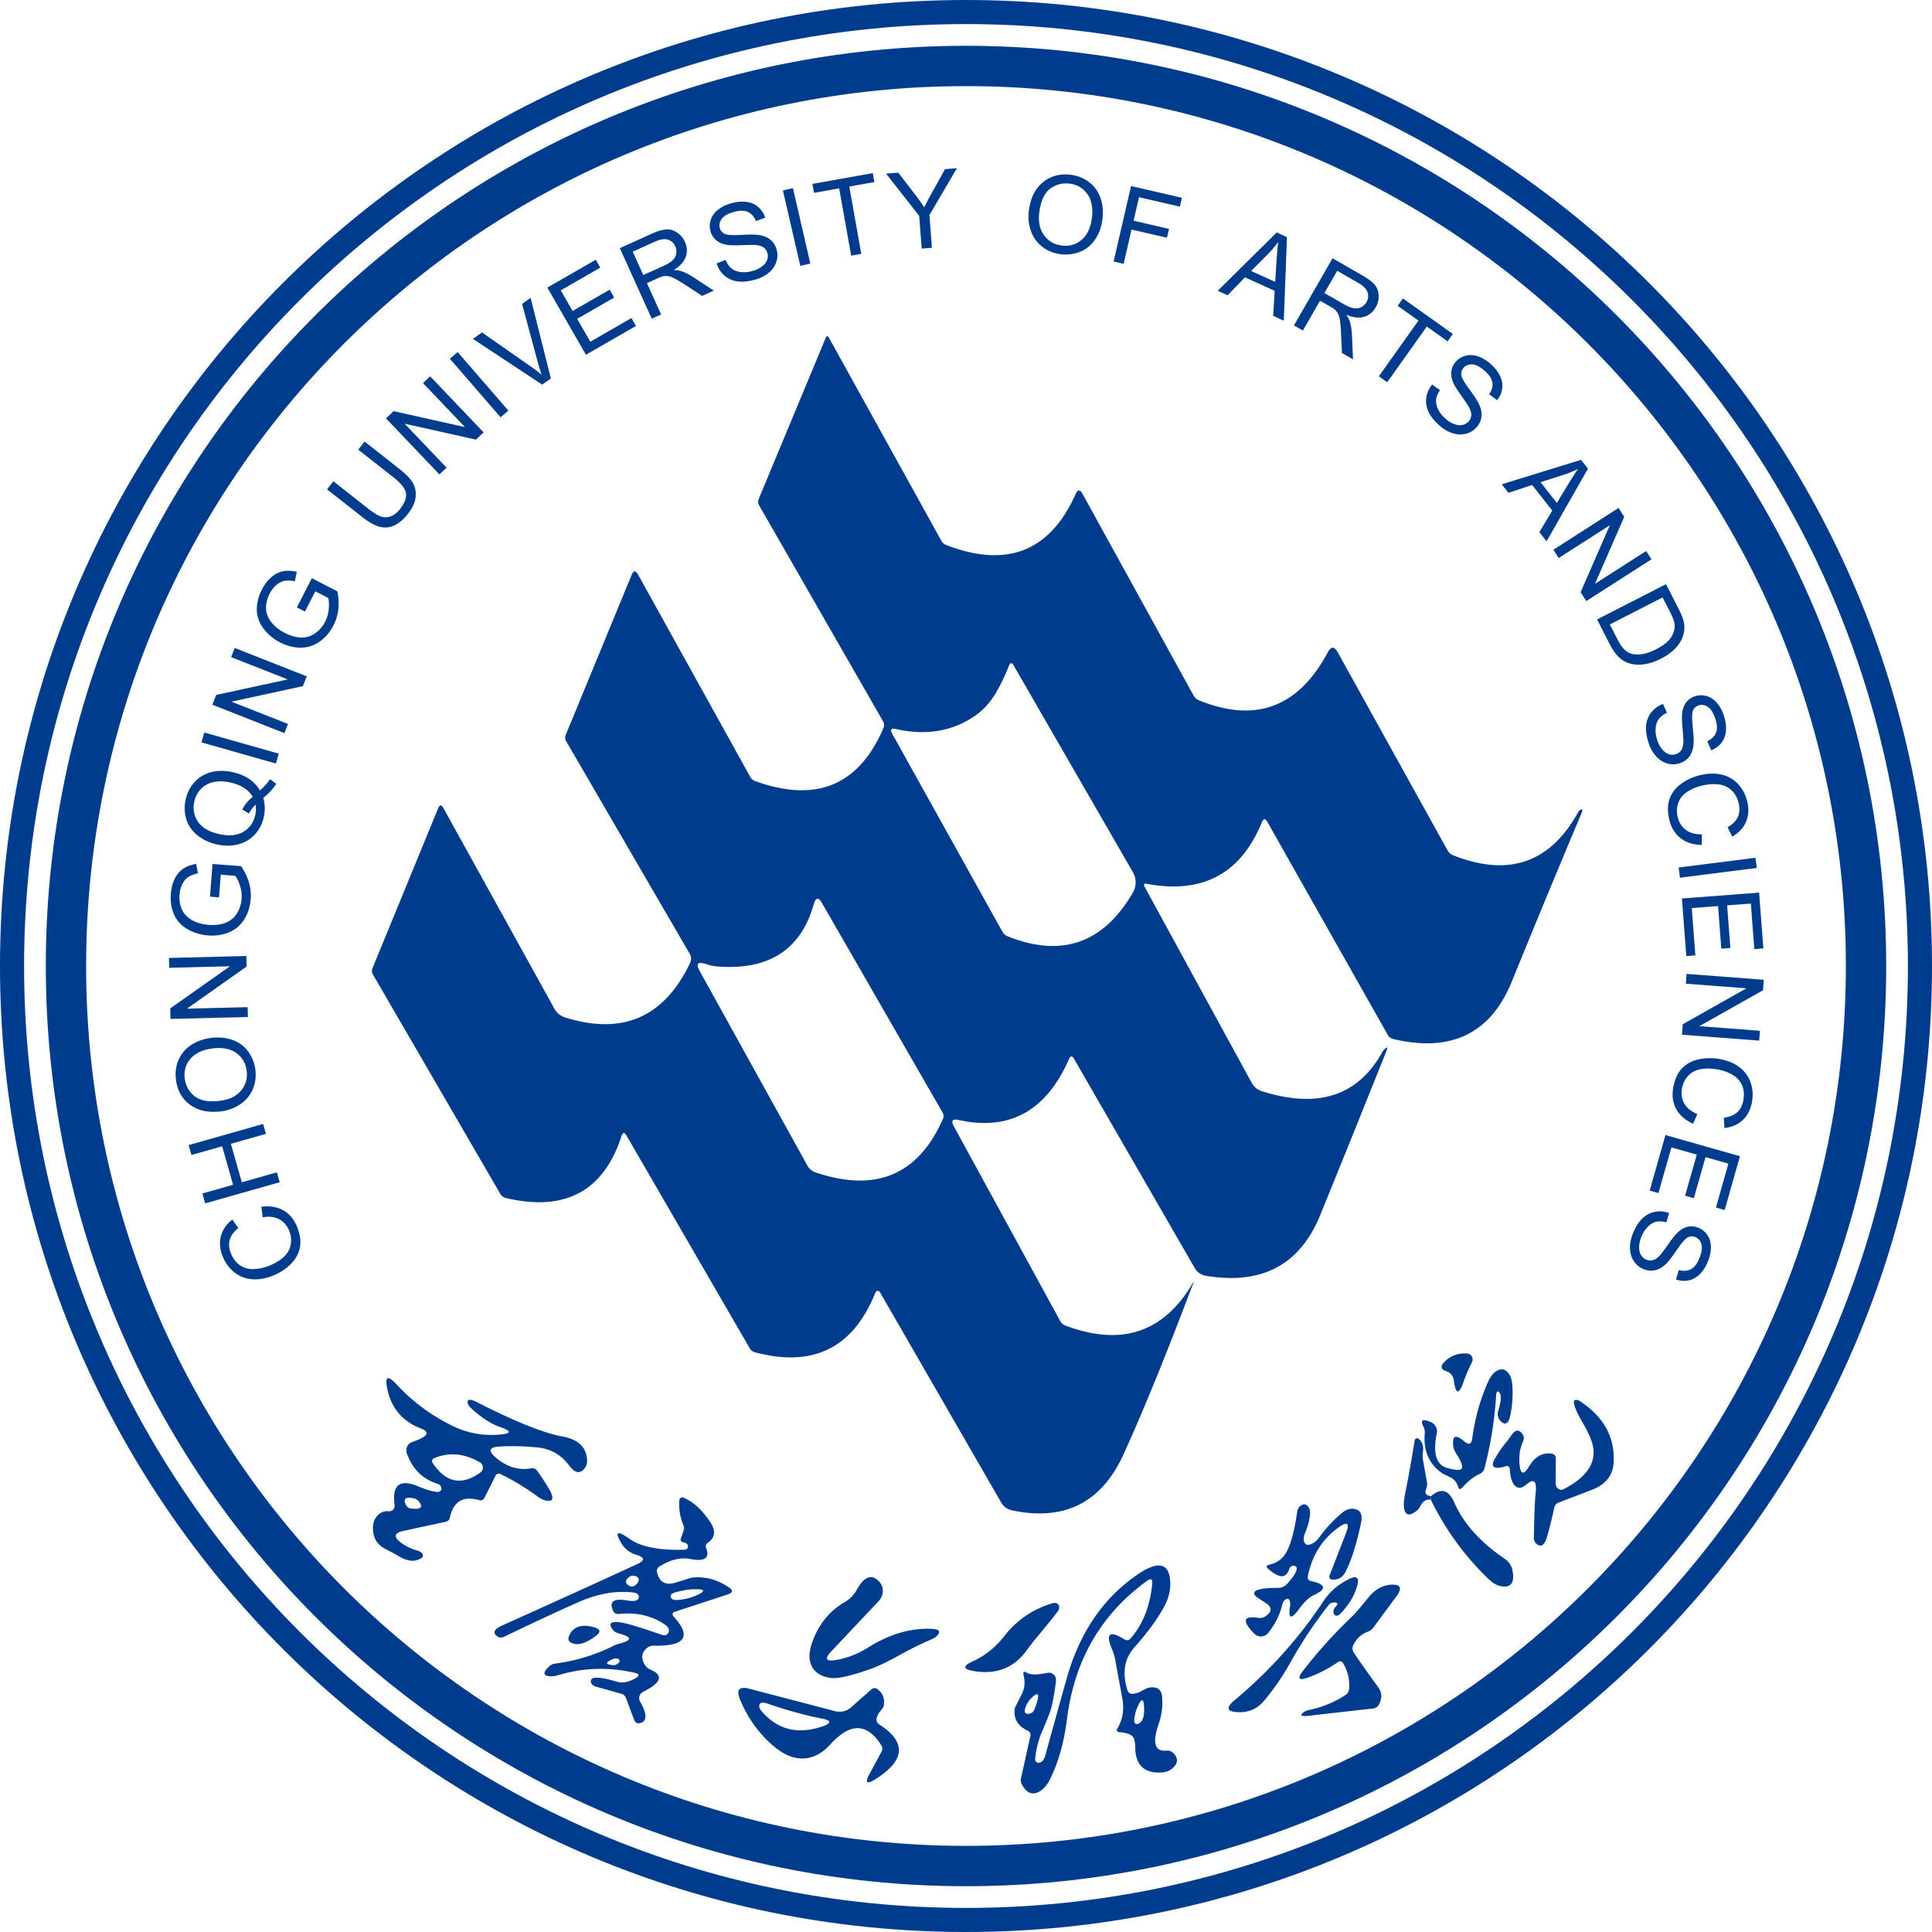 <svg xmlns="http://www.w3.org/2000/svg" width="544" height="544" fill="none"><path fill="#003C8E" fill-rule="evenodd" d="M337.513 197.152c15.955 6.535 28.072 2.05 36.354-13.482.916-1.703 1.83-1.703 2.786-.02l30.998 55.891a2.9 2.9 0 0 0 1.441 1.255c15.633 6.233 27.406 2.194 35.302-12.139a1.55 1.55 0 0 1 .428-.507c.791-.548.932-.246.468.873a4333 4333 0 0 0-19.633 47.423c-5.969 14.619-17.114 19.973-33.416 16.099-.63-.142-1.155-.549-1.481-1.137l-33.881-59.947c-.589-1.078-1.118-1.039-1.586.101-5.925 14.472-16.727 20.237-32.379 17.295q-1.186-.244-.61.852l30.147 55.2a4.93 4.93 0 0 0 2.842 2.333c15.774 5.016 27.084 1.36 33.925-11.003.101-.182.222-.344.343-.485 1.098-1.24 1.3-1.017.63.665a8226 8226 0 0 1-18.454 45.721c-5.724 14.029-16.464 19.733-32.239 17.074a4.42 4.42 0 0 1-3.083-2.153l-33.965-58.872c-.549-.955-1.033-.934-1.481.081-6.394 14.553-16.727 20.24-31.02 17.093-1.767-.385-2.232.202-1.36 1.787l29.945 54.833c.303.569.831 1.015 1.441 1.256 15.774 5.95 27.71 1.969 35.851-11.915.323-.55.367-.528.141.06-7.693 20.363-14.272 36.439-19.689 48.277-6.196 13.499-16.63 18.718-31.346 15.61a4.58 4.58 0 0 1-3.007-2.171l-33.941-58.874c-.63-1.075-1.178-1.054-1.644.105-6.275 15.326-17.541 20.787-33.822 16.419a2.37 2.37 0 0 1-1.402-1.093l-34.672-59.846c-.609-1.038-1.097-.997-1.461.141-5.057 15.487-15.898 21.296-32.544 17.375a2.43 2.43 0 0 1-1.542-1.117l-35.894-61.815c-.323-.525-.364-1.216-.101-1.825l18.474-44.99c.428-1.033.912-1.077 1.461-.079l31.325 56.62a5.07 5.07 0 0 0 2.923 2.354c16.221 5.095 27.975-.041 35.244-15.39a2.65 2.65 0 0 0-.121-2.515l-34.817-59.91a1.85 1.85 0 0 1-.124-1.664l18.598-45.149c.506-1.259 1.115-1.28 1.785-.081l31.587 56.964c.307.568.815.997 1.446 1.219 17.173 6.192 29.21 1.178 36.092-15.024a2.04 2.04 0 0 0-.121-1.807l-34.898-60.799a2.07 2.07 0 0 1-.121-1.828l18.858-45.333q.397-.975.916-.06l31.628 57.125a2.7 2.7 0 0 0 1.442 1.259c17.032 6.559 29.17 1.789 36.378-14.353.589-1.319 1.239-1.36 1.949-.08l31.282 56.803a2.87 2.87 0 0 0 1.425 1.3m-63.644 4.85c-6.253 4.021-13.441 5.115-21.563 3.27-1.4-.306-1.743.142-1.053 1.38l31.019 55.725c.323.57.832 1.015 1.441 1.26 15.204 6.068 26.959 1.991 35.261-12.281a5.74 5.74 0 0 0 .02-5.768l-33.574-58.205c-.509-.892-.956-.851-1.34.105-1.239 3.125-2.579 5.845-3.98 8.142-1.646 2.636-3.717 4.767-6.231 6.372m-71.766 70.141a13 13 0 0 1-3.188-.65c-2.414-.811-3.064-.183-1.906 1.909l30.329 54.792a4.06 4.06 0 0 0 2.313 1.928c16.953 5.725 28.908.711 35.85-15.063.266-.568.226-1.238-.101-1.807l-33.941-58.956c-.997-1.722-1.768-1.642-2.316.283-3.592 12.772-12.606 18.64-27.04 17.564M407.304 386.131c-1.743-.586-1.844-1.563-.282-2.963 1.723-1.562 3.754-2.232 6.09-2.05 1.195.101 1.906 1.38 1.36 2.437a45 45 0 0 0-2.397 5.603c-1.299 3.653-2.191 3.491-2.699-.488a3.06 3.06 0 0 0-2.072-2.539M421.274 392.892a105.7 105.7 0 0 1-3.35 20.747c-.161.569-.609 1.057-1.219 1.343-1.643.727-3.31 2.026-4.953 3.874-.569.63-.976.549-1.218-.282-.387-1.239-1.138-2.135-2.294-2.68-1.319-.629-2.03-.976-2.11-1.017-3.718-2.576-5.381-6.353-4.957-11.306.061-.629-.081-1.279-.384-1.888-.936-1.869-.225-2.274 2.132-1.239a2.824 2.824 0 0 1 1.643 3.147c-1.175 5.664-.161 8.932 3.026 9.785 1.115.303 2.071.468 2.883.508 1.764.101 1.623-1.442-.448-4.589a5.5 5.5 0 0 1-.832-3.855c.203-1.28 1.26-1.138 3.169.464 1.235 1.038 1.945.772 2.171-.831.771-5.704 2.253-11.023 4.445-15.936.669-1.484 1.44-2.518 2.356-3.066 1.421-.873 2.617-.589 3.573.811.508.754.811 1.787.912 3.087.226 2.903.04 5.764-.569 8.605-.424 2.031-1.195 2.681-2.272 1.951a2.84 2.84 0 0 1-1.136-3.186q1.218-4.08.424-5.118c-.589-.751-.912-.529-.992.671M124.288 419.058c-.057-.626-.444-1.053-1.115-1.275-4.161-1.28-7.023-4.122-8.629-8.569a2.494 2.494 0 0 1 1.523-3.188c4.386-1.482 5.197-2.741 2.457-3.795-5.135-1.969-8.282-5.646-9.441-10.983-.812-3.716.061-4.181 2.64-1.38 4.528 4.892 9.848 8.811 15.975 11.754 4.045 1.929 8.347 2.7 12.872 2.333 3.472-.283 3.573-.993.266-2.131-2.578-.872-5.34-2.68-8.282-5.401-.508-.464-.811-.952-.875-1.441-.142-1.073.754-1.114 2.699-.121 10.701 5.441 18.68 8.65 23.936 9.602 4.363.791 6.68 2.903 6.983 6.333.101 1.239-.222 2.256-.993 3.008-1.24 1.215-2.58.831-4.041-1.139-2.252-3.064-5.279-4.77-9.053-5.117q-5.878-.546-10.599-.243c-2.902.182-3.225 1.219-1.014 3.108 3.108 2.639 6.414 3.653 9.966 3.024.63-.121 1.26.121 1.607.589a69 69 0 0 1 3.329 5.052c1.643 2.806 1.34 3.94-.956 3.392-.67-.162-1.38-.525-2.171-1.094a69.7 69.7 0 0 0-10.415-6.317 1.06 1.06 0 0 0-1.42.448l-3.149 6.293c-.262.508-.831.794-1.36.629-4.649-1.36-7.431.327-8.383 5.014-.101.508-.569.915-1.178 1.057l-11.876 2.558c-2.72.589-2.861 1.764-.447 3.492 1.218.872 2.639 1.542 4.286 2.03.791.222 1.296.549 1.522.953.424.811-.202 1.42-1.869 1.828-1.401.347-3.148-.142-5.259-1.441q-.212-.151-3.411-1.828c-2.293-1.199-3.43-3.186-3.41-5.926.02-1.259.367-2.316 1.077-3.167.912-1.119 2.03-1.604 3.329-1.463a1.56 1.56 0 0 0 1.705-1.767c-.791-5.704 1.461-7.431 6.72-5.219 2.235.936 4.019 1.444 5.339 1.546.651.041 1.179-.448 1.115-1.038m10.841-7.285c-4.423-2.579-8.75-2.966-12.973-1.138-.484.202-.649.831-.343 1.279 3.694 5.582 8.181 6.495 13.461 2.701.993-.71.932-2.233-.145-2.842m-18.777 10.087c-2.192-.444-2.882.186-2.05 1.889.262.569.831.956 1.481 1.017 2.681.302 3.431-.327 2.233-1.889-.424-.549-.973-.872-1.664-1.017M425.698 403.955c1.118-1.542 2.171-1.501 3.168.125.282.484.282 1.134 0 1.763-.876 1.85-1.219 4.021-.997 6.475.266 2.906 1.158 3.108 2.661.61 1.727-2.842 3.878-4.037 6.457-3.613.627.101 1.095.63 1.095 1.239l-.041 7.165c0 1.259 1.178 2.134 2.151 1.626 7.491-3.798 10.05-8.609 7.633-14.434a31 31 0 0 0-1.905-3.797c-1.99-3.411-2.907-5.603-2.722-6.596.081-.468.894-.488 1.584-.04 6.841 4.463 10.029 10.288 9.561 17.497-.225 3.552-2.312 6.091-6.272 7.592l-9.36 3.573c-.528.205-.932.774-1.097 1.501a125 125 0 0 1-2.028 8.141c-.694 2.398-1.707 3.007-3.026 1.849-.448-.387-.69-1.014-.67-1.724.121-6.356.286-10.437.488-12.201.428-3.633-.407-4.569-2.498-2.782-.893.751-1.624 1.094-2.213.993-1.481-.262-2.353-2.07-2.578-5.379a.804.804 0 0 0-1.054-.71c-1.748.589-2.906.629-3.451.141-.347-.304-.307-1.075.101-1.806a34.5 34.5 0 0 1 3.774-5.501c.121-.145.529-.711 1.239-1.707M402.942 421.291l-.081.936c-1.24-.06-2.132.428-2.721 1.481-.428.791-.791 1.34-1.138 1.603-2.353 1.889-3.593 1.404-3.714-1.481-.021-.792.08-1.845.344-3.165a380 380 0 0 0 2.7-15.064c.081-.529.65-.811 1.057-.508 1.134.851 1.542 2.172 1.235 3.98-.101.589-.081 1.239.044 1.949l1.175 6.636c.061.347-.081.976-.384 1.909-.306.974.182 1.543 1.483 1.724"/><path fill="#003C8E" fill-rule="evenodd" d="m402.861 422.227.081-.936q4.17-3.622 6.514 1.707c2.599 5.95 7.371 11.266 14.313 15.975a5.04 5.04 0 0 1 2.09 3.149c.67 3.471-.343 4.973-3.064 4.546-1.219-.183-2.437-.87-3.676-2.072a78.1 78.1 0 0 1-16.258-22.369"/><path fill="#003B92" fill-rule="evenodd" d="M193.72 435.321c-.141-.589-.569-.932-1.299-1.037-.529-.081-.893-.546-.751-.974l.731-2.05c.242-.629.242-1.299.02-1.828a14.9 14.9 0 0 1-1.118-7.084c.04-.528.609-.871 1.098-.67 2.82 1.159 5.359 3.491 7.652 7.024 1.562 2.397 1.3 4.305-.771 5.707-.468.323-.669.912-.468 1.42 1.118 2.902-.364 3.937-4.464 3.144-2.7-.525-5.607.182-8.67 2.112-.549.347-.831.977-.69 1.566.63 2.881 2.417 3.854 5.319 2.942 2.842-.892 4.323-1.34 4.424-1.36 3.596-.448 7.088.448 10.475 2.7 1.3.852 1.178 1.522-.344 2.031l-15.043 4.932c-.468.142-.589.771-.222 1.179 5.215 5.703 3.411 8.484-5.381 8.302-.751-.02-1.421.162-1.889.529-1.723 1.339-1.949 3.023-.629 5.074.306.468.852.892 1.562 1.198q5.485 2.373-2.188 6.212c-1.017.509-1.404 1.768-.835 2.74q3.136 5.51-.242 6.091c-.589.101-1.179-.266-1.401-.875l-2.337-6.212a1.95 1.95 0 0 0-1.276-1.215l-7.208-2.01c-.711-.205-1.239-.671-1.38-1.22-.388-1.663 2.029-1.727 7.245-.181a5.65 5.65 0 0 0 3.656-.186c2.802-1.114 3.249-1.905 1.321-2.333-7.169-1.622-14.232-1.42-21.216.63-.912.266-1.663.407-2.296.384-2.212-.061-2.373-.993-.465-2.801.448-.424 1.058-.69 1.744-.791a51.3 51.3 0 0 0 16.364-4.993 10.6 10.6 0 0 1 1.909-.691c3.431-.892 3.268-1.828-.489-2.822-.71-.181-1.299-.548-1.642-1.037-1.32-1.804-.529-2.474 2.413-2.006 1.909.303 5.748 1.482 11.492 3.491.65.222 1.34.061 1.646-.407.586-.872.283-1.748-.956-2.579-3.674-2.474-7.976-3.45-12.953-2.902-.649.061-1.235-.243-1.481-.772q-1.919-4.05 3.898-3.046c2.213.387 3.311.024 3.287-1.054-.017-.569-.545-1.037-1.235-1.138-4.997-.69-10.374.243-16.142 2.825a724 724 0 0 0-20.524 9.579c-.61.307-1.296.307-1.805-.02-1.626-1.014-1.137-2.112 1.482-3.266a3805 3805 0 0 0 37.8-17.178c2.191-1.014 2.131-1.866-.162-2.556-1.97-.589-3.471-1.767-4.468-3.531-1.744-3.068-.952-3.411 2.397-1.038 3.226 2.293 8.405 3.31 15.488 3.088.65-.024 1.138-.529 1.017-1.037m-17.054 10.841c1.138.933 2.132.69 3.004-.71.327-.529.165-1.219-.363-1.482-1.017-.548-1.951-.326-2.782.65a1.09 1.09 0 0 0 .141 1.542m19.124 1.321c-1.686 0-3.571.302-5.663.892-1.017.282-1.441.73-1.259 1.319.141.508.791.852 1.542.832 1.95-.061 3.859-.509 5.744-1.34q3.839-1.733-.364-1.703m-23.062 19.627c-2.294.917-2.395 1.483-.303 1.749.424.06.831-.021 1.174-.222.714-.388.977-.795.792-1.2-.223-.468-.953-.609-1.663-.327M369.037 445.145c4.346.956 4.649 2.276.916 3.98-1.3.589-2.701 1.909-4.182 3.939-2.216 3.024-3.067 2.802-2.539-.67.101-.63.081-1.114-.02-1.461q-.334-1.125-1.279-.549c-.407.263-.752.852-.934 1.623-.649 2.741-1.949 5.34-3.918 7.797-.993 1.237-2.863 1.3-3.96.162-3.45-3.592-3.083-5.053 1.097-4.423.711.101 1.402 0 1.89-.307 2.111-1.34 2.192-2.64.263-3.899-1.85-1.195-2.802-1.845-2.863-1.926-1.279-1.545.852-2.316 6.434-2.316.933 0 1.828-.405 2.459-1.095 2.841-3.188 3.45-4.915 1.844-5.137-.504-.06-1.053.367-1.255 1.017-.855 2.615-2.822 2.575-5.889-.125-.65-.585-.549-.973.286-1.176q2.828-.64 4.323-2.74 2.224-3.106 3.532-12.06c.121-.751.428-1.381.872-1.724.916-.71 1.687-.609 2.336.303q.517.762.425 1.949a17 17 0 0 1-1.26 4.994c-.464 1.057-.609 1.908-.464 2.539q.455 1.918 2.681.609c.568-.326 1.134-.893 1.723-1.688a38 38 0 0 1 6.212-6.676c1.118-.956 2.212-1.38 3.329-1.239 1.951.222 2.661 1.562 2.132 4.001-1.239 5.824-2.66 10.332-4.263 13.558-.871 1.747-2.191 2.538-3.96 2.356-.528-.06-.831-.629-.629-1.158l4.61-11.895c1.097-2.861.407-3.39-2.071-1.626-4.65 3.33-7.531 7.959-8.689 13.868-.103.545.265 1.074.811 1.195M318.833 476.939a5.4 5.4 0 0 0 2.418-.71c1.034-.589 1.764-.936 2.192-1.017 2.332-.428 3.591.428 3.777 2.579a18.2 18.2 0 0 1-.977 7.652c-1.808 5.26-1.117 7.758 2.092 7.492.751-.061 1.4.101 1.808.468 1.622 1.44 1.683 2.902.181 4.343q-1.248 1.217-3.35 1.34c-4.811.262-7.249-2.09-7.33-7.084-.02-1.686-.323-2.76-.892-3.208-.791-.609-2.01-.974-3.693-1.075a.61.61 0 0 1-.488-.936c1.562-2.538 2.05-5.42 1.421-8.689q-1.005-5.328-1.949-10.657c-.183-.956-.506-2.05-1.015-3.269-1.767-4.303-.528-5.134 3.674-2.518a1.2 1.2 0 0 0 1.542-.202c3.512-3.96 5.562-9.115 6.191-15.468q.216-2.04-1.46-.855c-12.973 9.401-20.485 22.393-22.555 39.019-.792 6.256-2.293 11.714-4.545 16.403-.892 1.89-1.929 3.169-3.129 3.859-2.05 1.195-3.733.508-5.093-2.09-.246-.448-.266-1.14-.101-1.89l2.595-11.713c.125-.548-.202-1.139-.791-1.401-2.822-1.32-4.02-3.431-3.633-6.293.02-.101.71-1.505 2.091-4.221.711-1.445.852-3.129.408-5.078-.226-1.013.101-1.239.973-.69q1.429.884 5.723 0c1.34-.283 2.579.855 2.418 2.232a65 65 0 0 1-1.219 7.208c-.263 1.217-1.134 3.472-2.579 6.781a25.8 25.8 0 0 0-2.051 7.937c-.061.649.387 1.218.936 1.178.912-.061 1.563-.771 1.93-2.152a2629 2629 0 0 1 6.007-21.622c3.571-12.687 10.069-22.329 19.469-28.928 6.192-4.344 9.422-3.734 9.684 1.808.101 2.313-.468 4.63-1.727 6.942-1.886 3.472-4.711 7.31-8.465 11.552-2.74 3.104-3.37 7.104-1.848 11.997.205.609.771 1.016 1.36.976m-29.638 2.841q-1.615 3.137.73 2.742c.589-.122 1.098-.569 1.34-1.199 1.687-4.364 1.36-5.381-.953-3.088a5.7 5.7 0 0 0-1.117 1.545m31.345.303a11.7 11.7 0 0 0-1.179 4.468c-.04.59.489 1.034.994.872 1.384-.468 1.97-2.131 1.768-5.013-.141-2.091-.67-2.212-1.583-.327"/><path fill="#003C8E" fill-rule="evenodd" d="M372.632 450.873c1.784-2.7 4.223-4.812 7.306-6.293 2.092-.997 2.826-.387 2.236 1.844-.755 2.826-2.377 5.522-4.892 8.082-.508.508-1.238.569-1.565.121-.222-.323-.304-.73-.222-1.24.06-.303.262-.63.609-1.013.771-.791.589-1.178-.528-1.158-.57 0-1.119.286-1.503.771a122 122 0 0 0-10.659 16 70.3 70.3 0 0 1-7.407 10.817c-1.91 2.296-4.327 3.391-7.249 3.31q-4.993-.151-1.159-3.351 14.713-12.3 25.033-27.89M262.478 458.646c1.99.101 2.458.731 1.401 1.909-.323.367-.811.691-1.441.974a94 94 0 0 0-8.73 4.282c-3.532 1.97-6.434 3.371-8.687 4.162q-8.222 2.895-11.087 2.498c-2.983-.428-4.872-1.764-5.663-4.02-.569-1.623-.424-3.653.448-6.067 1.784-4.997 4.811-8.751 9.093-11.249a9.1 9.1 0 0 0 3.432-3.491c2.151-3.875 4.303-4.589 6.434-2.172 1.319 1.501 1.178 3.835-.323 5.421l-13.296 14.086c-2.011 2.131-1.545 2.924 1.4 2.418 3.185-.549 6.131-1.707 8.851-3.431 6.108-3.859 12.178-5.622 18.168-5.32M385.379 449.735c1.748-2.131 3.757-3.29 6.01-3.492 2.983-.263 3.572.812 1.808 3.229l-6.518 8.851c-.364.485-.912.892-1.582 1.135-1.929.75-3.29 2.071-4.122 3.94-.262.568-.202 1.258.162 1.828 1.097 1.703 3.411 5.013 6.962 9.905q1.648 2.284.061 4.992c-.303.529-.892.876-1.562.957-5.95.65-11.895 1.32-17.844 2.011-2.58.302-3.024-.101-1.321-1.199.307-.182.65-.306 1.037-.387a29.3 29.3 0 0 0 10.415-4.263c.548-.363.912-.953.972-1.602.246-2.661-.343-5.118-1.743-7.411-.286-.448-.896-.569-1.36-.242a36.7 36.7 0 0 1-8.448 4.363c-2.657.956-3.125.302-1.401-1.909a136 136 0 0 1 14.171-15.632c.468-.424 1.89-2.132 4.303-5.074M274.414 470.562c-3.307-.505-3.472-1.441-.505-2.781a23.3 23.3 0 0 0 8.747-6.942c3.595-4.65 8.181-7.775 13.747-9.418.71-.205 1.4 0 1.663.465.347.629.202 1.319-.407 2.091-2.131 2.72-4.324 5.4-6.535 8.02-.142.162-.892 1.178-2.293 3.043-3.516 4.63-8.306 6.478-14.417 5.522"/><path fill="#003B92" fill-rule="evenodd" d="M167.307 458.199c1.807.508 1.949 1.319.468 2.437-2.983 2.253-5.361 2.862-7.148 1.809-.505-.327-.727-.997-.485-1.606 1.094-2.782 3.491-3.674 7.165-2.64"/><path fill="#003C8E" fill-rule="evenodd" d="m244.876 499.409 3.35-6.208c.307-.553.267-1.259-.1-1.828-4.001-6.273-8.751-6.354-14.293-.226-2.741 3.026-5.804 4.347-9.155 3.92-2.498-.304-5.113-1.745-7.879-4.304-3.611-3.35-6.393-7.37-8.363-12.06-1.215-2.902-.343-3.977 2.619-3.185l23.956 6.273c1.643.424 3.33.081 4.488-.934l5.865-5.177c.468-.407 1.159-.468 1.624-.121 1.525 1.094 2.154 2.599 1.888 4.524-.081.488-.424 1.097-.973 1.708-.589.65-.956 1.38-1.097 2.212-.081.589.226 1.198.811 1.582q11.544 7.433-1.154 15.41-3.689 2.314-1.587-1.586m-13.579-15.528c-4.915-.976-9.969-2.376-15.164-4.182-1.259-.427-2.03-.346-2.296.283-.182.468.041 1.158.569 1.789 4.445 5.234 10.131 6.699 17.033 4.383 2.822-.953 2.781-1.704-.142-2.273M73.97 342.748l-.383-2.958c2.427-.31 4.501.04 6.235 1.042 1.73 1.004 3.016 2.56 3.849 4.671.857 2.182 1.114 4.131.76 5.852-.347 1.72-1.226 3.265-2.63 4.643q-2.113 2.072-5.012 3.215c-2.112.831-4.109 1.158-6 .969q-2.84-.284-4.94-2.03c-1.404-1.165-2.457-2.644-3.161-4.428q-1.2-3.044-.468-5.723c.491-1.792 1.56-3.326 3.215-4.607l1.663 2.391c-1.289 1.048-2.098 2.155-2.414 3.313q-.482 1.738.316 3.768c.613 1.556 1.503 2.71 2.66 3.461 1.155.748 2.451 1.088 3.873 1.014a13 13 0 0 0 4.147-.899q2.586-1.02 4.22-2.529c1.09-1.011 1.74-2.165 1.962-3.474a7.03 7.03 0 0 0-.4-3.808c-.593-1.506-1.526-2.596-2.799-3.297-1.28-.696-2.841-.892-4.693-.586m4.78-9.864-20.975 5.955-.791-2.784 8.643-2.451-3.077-10.841-8.643 2.454-.791-2.781 20.975-5.96.791 2.785-9.871 2.805 3.077 10.838 9.872-2.805zm-16.426-19.97q-5.38.682-8.79-1.824c-2.277-1.67-3.603-4.03-3.99-7.081-.257-2-.007-3.855.74-5.586.75-1.719 1.923-3.114 3.522-4.171q2.396-1.585 5.636-2c2.188-.276 4.209-.084 6.05.583q2.769.999 4.404 3.262a10.87 10.87 0 0 1 2.004 5.087q.387 3.054-.782 5.65a9.57 9.57 0 0 1-3.558 4.155 12.26 12.26 0 0 1-5.236 1.925m-.326-2.966q3.903-.499 5.881-2.881 1.975-2.383 1.576-5.559c-.276-2.156-1.256-3.826-2.943-5.028q-2.528-1.797-6.7-1.265c-1.757.222-3.256.714-4.487 1.474-1.233.762-2.142 1.762-2.714 2.997q-.865 1.858-.593 3.993.385 3.034 2.747 4.963 2.363 1.923 7.233 1.306m7.808-23.598-21.798.552-.074-2.963 16.822-11.868-17.111.431-.072-2.771 21.798-.549.074 2.963-16.818 11.869 17.108-.435zm-8.128-33.683-2.549-.194.7-9.198 8.057.609c1.017 1.498 1.755 3.019 2.205 4.564q.68 2.325.502 4.691c-.165 2.138-.767 4.041-1.815 5.717-1.044 1.67-2.471 2.892-4.262 3.646-1.798.758-3.768 1.057-5.895.896-2.118-.162-4.058-.751-5.829-1.777q-2.645-1.535-3.787-4.125-1.147-2.592-.9-5.842.178-2.353 1.089-4.202.913-1.849 2.352-2.825 1.45-.979 3.687-1.373l.512 2.649q-1.693.367-2.703 1.018c-.67.437-1.23 1.087-1.677 1.959q-.672 1.298-.799 2.946c-.1 1.313.018 2.461.344 3.454.326.986.794 1.795 1.407 2.438a7.5 7.5 0 0 0 2.048 1.528c1.31.654 2.744 1.044 4.32 1.166q2.912.217 4.952-.63c1.357-.565 2.404-1.464 3.132-2.687a9 9 0 0 0 1.259-3.986 9.7 9.7 0 0 0-.445-3.697c-.397-1.222-.838-2.158-1.343-2.812l-4.074-.31zm11.545-30.093c1.204-1.101 2.134-2.158 2.808-3.167l1.764 1.286c-.903 1.4-2.118 2.727-3.656 3.969q.768 2.662.11 5.512-.666 2.878-2.595 4.901-1.93 2.021-4.74 2.707c-1.876.459-3.863.442-5.97-.044q-3.139-.72-5.421-2.595-2.281-1.864-3.087-4.532c-.532-1.771-.58-3.632-.132-5.572q.68-2.936 2.62-4.973c1.296-1.357 2.875-2.259 4.74-2.696 1.862-.442 3.85-.415 5.95.07 1.75.405 3.255 1.034 4.524 1.889q1.91 1.28 3.085 3.245m-5.013 5.348c.827-1.516 1.814-2.694 2.952-3.536q-1.687-2.99-6.212-4.038-2.574-.59-4.696-.161c-1.422.286-2.61.91-3.576 1.869q-1.45 1.44-1.936 3.532c-.481 2.091-.166 3.993.946 5.696q1.672 2.565 5.935 3.549c2.755.637 5.03.441 6.822-.578 1.79-1.024 2.929-2.593 3.417-4.718a7.4 7.4 0 0 0 .091-2.962 9.6 9.6 0 0 0-1.859 2.494zm9.49-12.933-20.975-5.96.791-2.78 20.976 5.955zm2.385-8.566 1.016-2.579-15.918-6.276 20.114-4.366 1.086-2.758-20.282-7.996-1.016 2.579 15.921 6.276-20.117 4.367-1.087 2.757zm5.787-34.23-2.276-1.165 4.206-8.216 7.191 3.687c.357 1.771.45 3.461.269 5.063a13 13 0 0 1-1.356 4.516q-1.464 2.862-3.886 4.568c-1.61 1.138-3.394 1.711-5.34 1.714q-2.93.004-5.784-1.457-2.832-1.45-4.684-3.892c-1.229-1.63-1.864-3.384-1.895-5.273q-.054-2.833 1.431-5.734 1.075-2.101 2.63-3.454 1.554-1.35 3.263-1.691c1.143-.231 2.453-.174 3.931.158l-.555 2.644q-1.702-.318-2.886-.111c-.784.145-1.551.528-2.303 1.158-.747.626-1.377 1.428-1.878 2.407-.6 1.172-.936 2.276-1.02 3.317-.08 1.037.04 1.963.356 2.794a7.6 7.6 0 0 0 1.294 2.203q1.427 1.663 3.53 2.743 2.602 1.331 4.813 1.34 2.206.002 3.929-1.266a9 9 0 0 0 2.703-3.188 9.6 9.6 0 0 0 1.02-3.582c.108-1.28.06-2.314-.15-3.111l-3.638-1.862zm15.003-45.585 1.788-2.272 9.899 7.781q2.584 2.03 3.648 3.808 1.058 1.778.815 4.047c-.164 1.518-.892 3.097-2.188 4.751q-1.888 2.399-3.919 3.275-2.034.88-4.117.296-2.088-.584-4.812-2.723l-9.902-7.781 1.788-2.273 9.895 7.778c1.488 1.167 2.701 1.896 3.62 2.171a3.97 3.97 0 0 0 2.747-.138q1.368-.555 2.511-2.009 1.955-2.496 1.657-4.445c-.202-1.303-1.38-2.795-3.535-4.489zm22.861 6.983 2.006-1.912-11.807-12.386 20.087 4.494 2.148-2.048-15.047-15.78-2.006 1.912 11.811 12.387-20.091-4.494-2.144 2.044zm17.221-16.093-14.275-16.478 2.185-1.895 14.276 16.481zm11.711-9.196-19.501-12.885 2.549-1.81 13.797 9.628a53 53 0 0 1 3 2.246 43 43 0 0 1-1.115-3.585l-4.394-16.32 2.401-1.707 5.707 22.697zm12.319-8.42 14.097-8.104-1.276-2.219-11.589 6.664-3.704-6.441 10.428-5.997-1.276-2.216-10.427 5.997-3.337-5.811 11.138-6.403-1.273-2.22-13.649 7.848zm18.531-10.144-8.983-19.868 8.805-3.98q2.66-1.199 4.279-1.289 1.626-.091 3.06.889 1.439.981 2.175 2.619.958 2.117.242 4.185c-.47 1.38-1.602 2.626-3.389 3.751q1.275.027 2.037.272 1.627.537 3.367 1.663l5.882 3.855-3.283 1.485-4.495-2.945c-1.306-.852-2.35-1.478-3.132-1.889-.787-.407-1.426-.647-1.936-.721a4.4 4.4 0 0 0-1.437.013c-.323.075-.824.26-1.501.569l-3.045 1.374 3.99 8.825zm-2.383-12.293-2.973-6.575 6.282-2.839q2.196-.996 3.626-.548 1.433.45 2.068 1.862c.292.642.383 1.312.279 2.02q-.147 1.062-.997 1.885c-.561.556-1.44 1.101-2.642 1.647zm20.642-3.275c.438 1.39 1.174 2.534 2.222 3.437 1.044.905 2.279 1.451 3.72 1.64 1.435.184 3.101.013 4.997-.526 1.498-.424 2.76-1.077 3.804-1.966 1.041-.886 1.734-1.912 2.094-3.08q.54-1.748.064-3.418-.477-1.687-1.713-2.727c-.828-.7-1.933-1.152-3.306-1.367q-1.424-.212-5.024-.02c-2.401.13-3.935.023-4.609-.307q-1.02-.5-1.343-1.626-.368-1.307.521-2.556.885-1.248 3.408-1.966 2.42-.686 3.946-.023c1.016.44 1.784 1.306 2.303 2.589l2.606-.963q-.596-1.827-1.97-3.014-1.374-1.191-3.367-1.433-1.995-.246-4.323.417c-1.411.398-2.63 1.003-3.643 1.807-1.024.81-1.697 1.755-2.037 2.849q-.51 1.632-.057 3.23c.273.962.764 1.767 1.477 2.403.711.637 1.637 1.081 2.788 1.323.89.192 2.358.243 4.419.158 2.059-.084 3.402-.093 4.026-.04q1.46.131 2.239.7c.521.384.875.899 1.061 1.556q.27.965-.088 1.966c-.239.663-.714 1.269-1.435 1.815-.72.55-1.609.97-2.669 1.269q-1.785.509-3.395.29-1.606-.224-2.575-1.04-.969-.824-1.6-2.354zm23.574.696-4.902-21.245 2.819-.65 4.902 21.245zm14.32-2.882-3.384-18.946-7.073 1.263-.451-2.518 16.999-3.034.448 2.518-7.075 1.263 3.384 18.946zm19.851-1.996-.7-9.213-9.333-11.892 3.461-.262 4.797 6.252a59 59 0 0 1 2.502 3.489 81 81 0 0 1 2.112-4.014l3.723-6.727 3.353-.256-7.73 13.192.7 9.212zM289.69 59.37q.686-5.375 3.966-8.053 3.275-2.675 7.854-2.09 2.994.379 5.219 2.114 2.223 1.733 3.159 4.454.938 2.713.528 5.956c-.28 2.189-.974 4.097-2.077 5.71q-1.658 2.43-4.259 3.452a10.9 10.9 0 0 1-5.429.666q-3.053-.389-5.276-2.172a9.57 9.57 0 0 1-3.13-4.484 12.25 12.25 0 0 1-.555-5.553m2.955.428q-.498 3.905 1.317 6.414c1.208 1.673 2.872 2.65 4.986 2.916 2.155.276 4.02-.256 5.607-1.59q2.368-2 2.901-6.168.334-2.635-.306-4.716-.644-2.078-2.222-3.377c-1.057-.866-2.293-1.39-3.717-1.572-2.027-.257-3.855.214-5.494 1.42-1.634 1.206-2.661 3.428-3.072 6.673m20.926 13.828 4.902-21.244 14.333 3.309-.577 2.492-11.514-2.657-1.525 6.615 9.969 2.3-.576 2.495-9.969-2.303-2.226 9.646zm29.311 8.252 16.603-16.423 2.889 1.306-.892 23.524-2.994-1.353.424-7.06-8.366-3.781-4.876 5.046zm9.404-5.575 6.771 3.06.417-6.444c.132-1.956.287-3.552.452-4.791a31 31 0 0 1-2.825 3.33zm12.06 15.319 10.868-18.901 8.378 4.817c1.686.967 2.865 1.876 3.549 2.718.679.84 1.033 1.844 1.063 3.003.031 1.158-.256 2.259-.852 3.296-.771 1.343-1.859 2.222-3.252 2.644-1.398.42-3.068.231-5.026-.56.484.7.804 1.303.969 1.811.347 1.089.552 2.327.62 3.704l.309 7.027-3.124-1.795-.237-5.37c-.07-1.556-.174-2.77-.299-3.643-.128-.879-.31-1.54-.545-1.993a4.4 4.4 0 0 0-.852-1.158c-.249-.22-.693-.515-1.34-.89l-2.895-1.662-4.825 8.393zm8.58-9.118 5.366 3.089c1.145.655 2.101 1.05 2.883 1.181q1.163.203 2.114-.297a3.57 3.57 0 0 0 1.474-1.403c.512-.896.616-1.819.303-2.768-.316-.947-1.175-1.822-2.568-2.623l-5.973-3.435zm15.318 23.451 11.154-15.683-5.858-4.165 1.482-2.084 14.07 10.006-1.481 2.085-5.855-4.166-11.154 15.683zm15.017 2.32c-.923 1.127-1.479 2.373-1.657 3.744-.185 1.369.035 2.703.666 4.01.631 1.303 1.688 2.602 3.179 3.892q1.763 1.529 3.731 2.104 1.963.574 3.723.064c1.176-.34 2.135-.946 2.896-1.825q1.149-1.321 1.34-2.926c.132-1.074-.094-2.245-.67-3.515q-.6-1.302-2.737-4.212c-1.424-1.932-2.176-3.275-2.269-4.02q-.141-1.131.625-2.017c.59-.683 1.398-1.002 2.421-.966q1.532.062 3.512 1.775c1.266 1.097 1.997 2.191 2.182 3.289.189 1.088-.111 2.205-.902 3.34l2.235 1.653c.798-1 1.283-2.097 1.442-3.296q.241-1.806-.647-3.602-.888-1.804-2.72-3.391-1.663-1.442-3.513-2.054c-1.231-.411-2.393-.457-3.494-.141q-1.647.469-2.734 1.721c-.654.756-1.057 1.609-1.199 2.555-.145.943-.007 1.959.421 3.057.326.848 1.091 2.105 2.29 3.78q1.797 2.519 2.239 3.344.692 1.297.646 2.259a2.82 2.82 0 0 1-.724 1.738q-.658.76-1.69 1.006-1.03.249-2.306-.206c-.852-.303-1.691-.814-2.526-1.534q-1.403-1.218-2.101-2.68-.694-1.468-.541-2.725.157-1.26 1.09-2.629zm19.602 28.093 22.312-6.895 1.96 2.494-11.66 20.455-2.031-2.587 3.637-6.064-5.67-7.218-6.66 2.223zm10.915-.6 4.59 5.845 3.349-5.524c1.02-1.674 1.892-3.017 2.613-4.041a30.6 30.6 0 0 1-4.044 1.646zm3.61 19.031 1.494 2.329 14.407-9.235-8.232 18.867 1.6 2.496 18.352-11.767-1.494-2.334-14.408 9.236 8.233-18.865-1.6-2.495zm12.309 19.625 19.406-9.939 3.425 6.687q1.16 2.262 1.495 3.595.462 1.866.067 3.559c-.344 1.471-1.054 2.798-2.142 3.993q-1.627 1.798-4.225 3.128-2.212 1.133-4.182 1.491c-1.312.24-2.485.28-3.505.125-1.023-.162-1.912-.448-2.663-.872-.758-.417-1.478-1.024-2.162-1.811-.686-.795-1.325-1.778-1.929-2.953zm3.596 1.411 14.851-7.61 2.088 4.07c.78 1.529 1.215 2.701 1.299 3.526.121 1.141-.198 2.327-.952 3.549-.751 1.225-2.146 2.36-4.175 3.4q-2.204 1.126-4.007 1.408-1.809.282-3.189-.158c-.657-.213-1.286-.617-1.899-1.222q-.917-.91-1.898-2.826zm14.979 22.382 1.101 2.488c-1 .472-1.754 1.044-2.272 1.718q-.767 1.008-.914 2.623c-.09 1.077.061 2.205.459 3.376.354 1.044.818 1.909 1.4 2.603q.872 1.035 1.885 1.343a3.17 3.17 0 0 0 1.967-.009q.968-.328 1.501-1.135.53-.808.59-2.277c.023-.622-.054-1.962-.239-4.016q-.283-3.078-.061-4.42.28-1.741 1.182-2.849.905-1.116 2.327-1.596 1.576-.532 3.228-.101c1.112.283 2.088.909 2.946 1.892q1.284 1.461 1.987 3.549.779 2.294.629 4.296-.14 2.006-1.266 3.434c-.741.956-1.714 1.661-2.908 2.118l-1.091-2.558q1.885-.872 2.467-2.425.59-1.56-.218-3.94-.839-2.484-2.131-3.309c-.863-.548-1.721-.684-2.577-.394q-1.109.379-1.558 1.424c-.299.69-.33 2.23-.077 4.619q.37 3.588.228 5.017c-.147 1.384-.545 2.509-1.202 3.37q-.978 1.287-2.639 1.846c-1.098.374-2.232.407-3.417.108-1.186-.304-2.243-.947-3.182-1.943q-1.405-1.49-2.151-3.7c-.633-1.866-.886-3.522-.769-4.966.115-1.448.6-2.707 1.452-3.799q1.273-1.629 3.323-2.387m10.936 36.713-.061 2.983q-3.664-.082-6.01-1.956-2.344-1.873-3.114-5.188c-.525-2.287-.492-4.252.114-5.902q.9-2.471 3.29-4.202 2.395-1.732 5.434-2.435 3.313-.767 6.076-.07c1.843.464 3.371 1.38 4.586 2.74q1.823 2.042 2.468 4.845.739 3.191-.387 5.731-1.12 2.549-3.861 4.081l-1.29-2.61c1.431-.846 2.394-1.825 2.879-2.919q.737-1.647.246-3.777-.565-2.443-2.115-3.812c-1.034-.912-2.266-1.444-3.684-1.58a13 13 0 0 0-4.232.274q-2.71.625-4.548 1.879c-1.229.835-2.044 1.881-2.455 3.144a7 7 0 0 0-.171 3.824c.364 1.573 1.124 2.795 2.28 3.674 1.161.879 2.676 1.303 4.555 1.276m-6.543 9.342 21.633-2.749.364 2.872-21.63 2.747zm.92 8.725 21.739-1.654 1.196 15.7-2.552.196-.973-12.815-6.68.509.912 11.992-2.552.195-.912-11.995-7.407.565 1.013 13.329-2.551.193zm1.316 21.225 21.744 1.652-.226 2.956-17.932 10.112 17.063 1.296-.208 2.764-21.741-1.654.222-2.955 17.933-10.111-17.063-1.296zm3.048 39.473-1.23 2.72c-2.226-1.014-3.811-2.397-4.757-4.161q-1.425-2.644-.829-5.994.62-3.464 2.422-5.382c1.198-1.283 2.757-2.138 4.676-2.573 1.926-.435 3.906-.475 5.953-.108q3.353.598 5.62 2.323 2.266 1.729 3.14 4.32.873 2.592.367 5.427-.575 3.223-2.606 5.118c-1.356 1.27-3.07 2.013-5.155 2.235l-.158-2.905c1.646-.215 2.916-.738 3.792-1.556q1.325-1.225 1.706-3.377.441-2.465-.447-4.336c-.593-1.246-1.515-2.215-2.764-2.898a13 13 0 0 0-4.003-1.408q-2.738-.49-4.92-.061-2.183.43-3.494 1.929a7.03 7.03 0 0 0-1.657 3.451q-.424 2.382.653 4.273c.724 1.263 1.949 2.249 3.691 2.963m-8.997 5.905 20.973 5.959-4.3 15.145-2.461-.7 3.511-12.36-6.444-1.832-3.286 11.572-2.461-.7 3.286-11.569-7.148-2.03-3.653 12.858-2.461-.7zm1.027 21.962-.768 2.609q-1.6-.422-2.842-.154-1.237.273-2.39 1.413-1.149 1.149-1.831 2.876-.608 1.536-.61 2.889-.004 1.358.569 2.246c.384.592.889 1.016 1.512 1.262q.949.375 1.878.101.929-.275 1.916-1.356c.421-.462 1.229-1.536 2.411-3.223 1.186-1.686 2.118-2.824 2.812-3.413.888-.769 1.804-1.237 2.74-1.415.939-.178 1.879-.081 2.808.286 1.031.404 1.872 1.074 2.532 2.007.663.933 1.006 2.044 1.026 3.343q.034 1.946-.771 3.997-.887 2.252-2.296 3.687c-.932.959-1.996 1.558-3.185 1.807-1.181.246-2.38.156-3.588-.266l.818-2.655c1.333.367 2.487.282 3.454-.261.969-.538 1.76-1.591 2.373-3.147.644-1.626.811-2.926.509-3.902q-.453-1.466-1.713-1.963c-.728-.29-1.431-.259-2.108.077-.674.337-1.691 1.488-3.041 3.478q-2.035 2.98-3.063 3.98c-1.008.96-2.037 1.565-3.094 1.798q-1.58.348-3.206-.293c-1.081-.428-1.973-1.131-2.683-2.128-.711-.994-1.101-2.168-1.175-3.535-.071-1.364.175-2.768.747-4.216.721-1.835 1.596-3.263 2.617-4.289 1.022-1.031 2.208-1.681 3.562-1.96q2.024-.428 4.08.32"/><path fill="#003C8E" fill-rule="evenodd" d="M271.999 0C422.22 0 544 121.777 544 272.001S422.22 544 271.999 544 0 422.22 0 272.001 121.776 0 271.999 0m0 6.78C125.524 6.78 6.781 125.526 6.781 272.002c0 146.475 118.743 265.218 265.218 265.218s265.22-118.743 265.22-265.218S418.476 6.781 271.999 6.781"/><path fill="#003C8E" fill-rule="evenodd" d="M271.999 12.896c143.099 0 259.105 116.006 259.105 259.105S415.098 531.106 271.999 531.106 12.896 415.1 12.896 272.001 128.9 12.896 271.999 12.896m0 11.352c-136.83 0-247.75 110.923-247.75 247.753s110.92 247.747 247.75 247.747 247.749-110.921 247.749-247.747S408.826 24.248 271.999 24.248"/></svg>